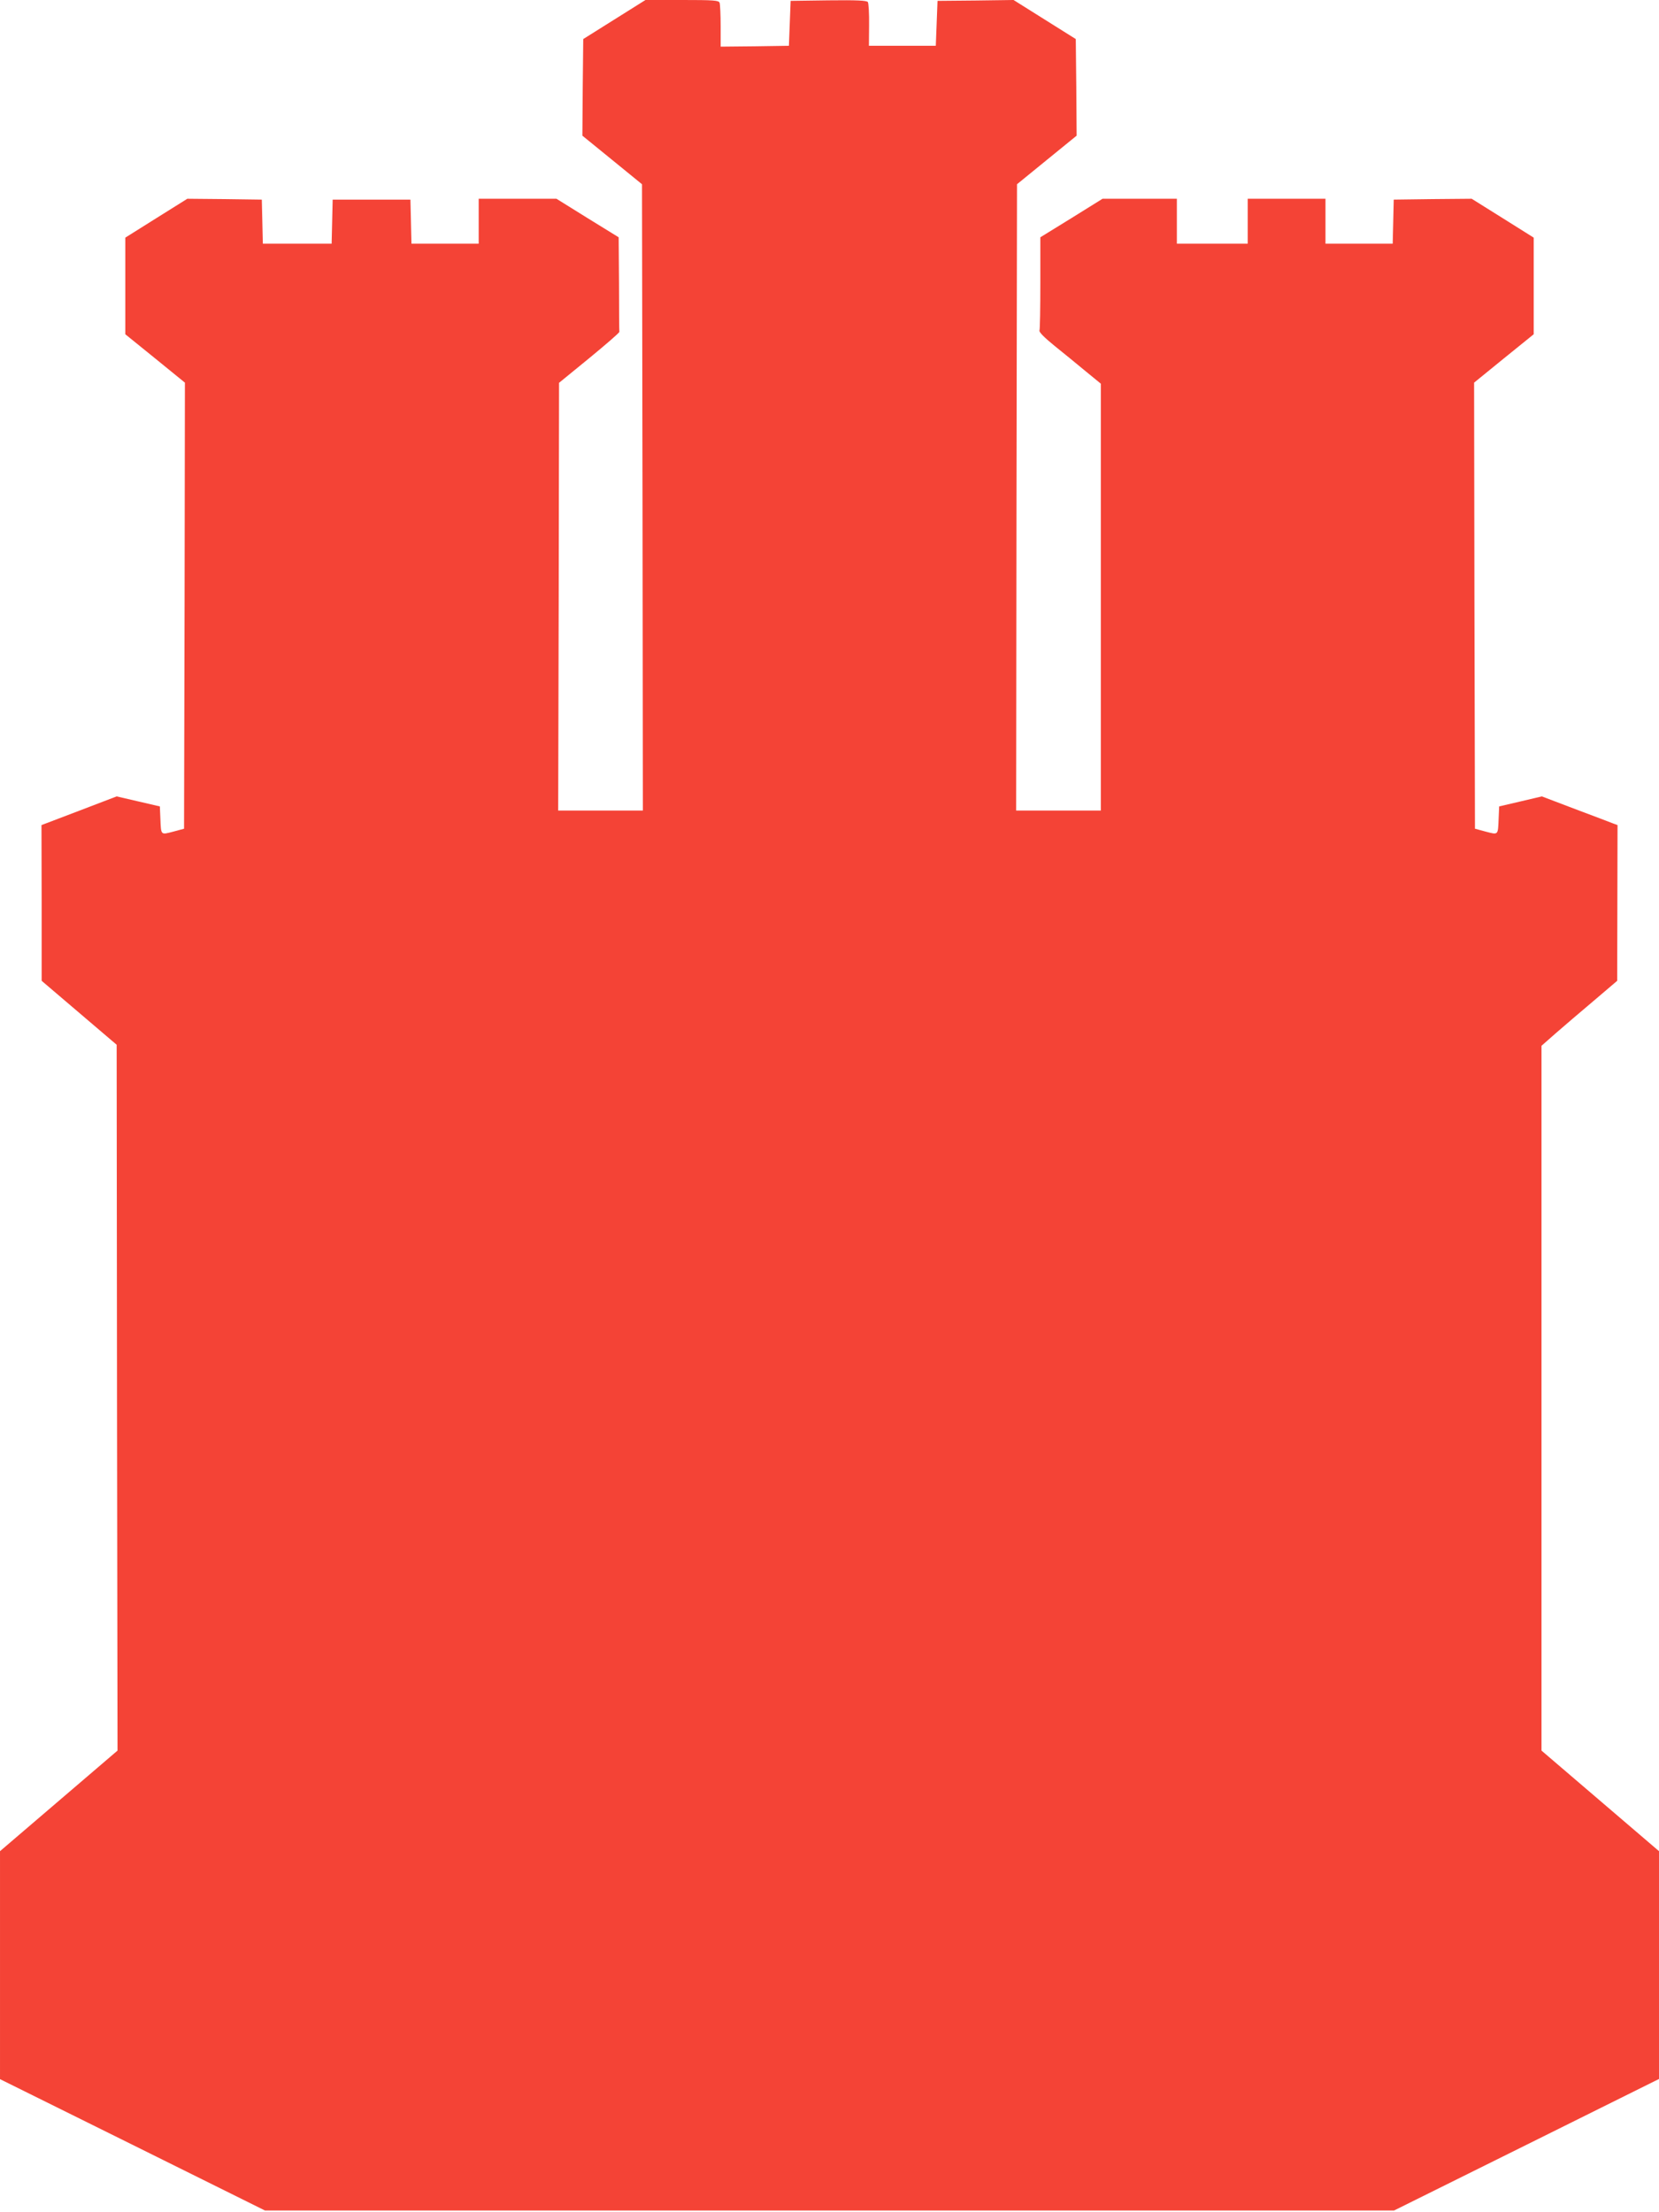 <?xml version="1.0" standalone="no"?>
<!DOCTYPE svg PUBLIC "-//W3C//DTD SVG 20010904//EN"
 "http://www.w3.org/TR/2001/REC-SVG-20010904/DTD/svg10.dtd">
<svg version="1.0" xmlns="http://www.w3.org/2000/svg"
 width="960pt" height="1280pt" viewBox="0 0 960 1280"
 preserveAspectRatio="xMidYMid meet">
<g transform="translate(0,1280) scale(0.1,-0.1)"
fill="#f44336" stroke="none">
<path d="M3555 12687 l-180 -113 -3 -279 -2 -280 172 -140 173 -141 3 -1812 2
-1812 -245 0 -245 0 3 1237 2 1238 175 143 c96 79 175 147 174 152 -1 6 -2
131 -2 278 l-2 269 -180 111 -180 112 -225 0 -225 0 0 -130 0 -130 -195 0
-194 0 -3 128 -3 127 -225 0 -225 0 -3 -127 -3 -128 -199 0 -199 0 -3 128 -3
127 -215 3 -216 2 -179 -112 -180 -113 0 -279 0 -280 173 -140 172 -140 -2
-1290 -3 -1291 -63 -17 c-73 -19 -70 -22 -74 76 l-3 70 -125 29 -125 29 -217
-83 -218 -83 1 -450 0 -451 217 -185 217 -185 2 -2042 3 -2042 -340 -291 -340
-291 0 -660 0 -659 767 -380 766 -380 3267 0 3267 0 766 380 767 381 0 659 0
659 -340 291 -340 291 0 2039 0 2039 83 73 c46 40 145 125 220 188 l135 115 1
450 1 451 -27 10 c-16 6 -114 44 -219 83 l-192 73 -123 -29 -124 -29 -3 -70
c-4 -98 -1 -95 -74 -76 l-63 17 -3 1291 -2 1290 172 140 173 140 0 280 0 279
-180 113 -179 112 -226 -2 -225 -3 -3 -127 -3 -128 -194 0 -195 0 0 130 0 130
-225 0 -225 0 0 -130 0 -130 -205 0 -205 0 0 130 0 130 -215 0 -215 0 -180
-112 -180 -111 0 -263 c0 -144 -2 -269 -5 -276 -4 -9 28 -41 87 -89 51 -41
132 -107 180 -147 l88 -72 0 -1235 0 -1235 -245 0 -245 0 2 1812 3 1812 173
141 172 140 -2 280 -3 279 -180 113 -180 113 -220 -3 -220 -2 -5 -130 -5 -130
-194 0 -193 0 1 120 c1 66 -3 126 -7 133 -7 9 -59 12 -228 10 l-219 -3 -5
-130 -5 -130 -197 -3 -198 -2 0 119 c0 66 -3 126 -6 135 -5 14 -34 16 -218 16
l-211 0 -180 -113z"/>
</g>
</svg>

